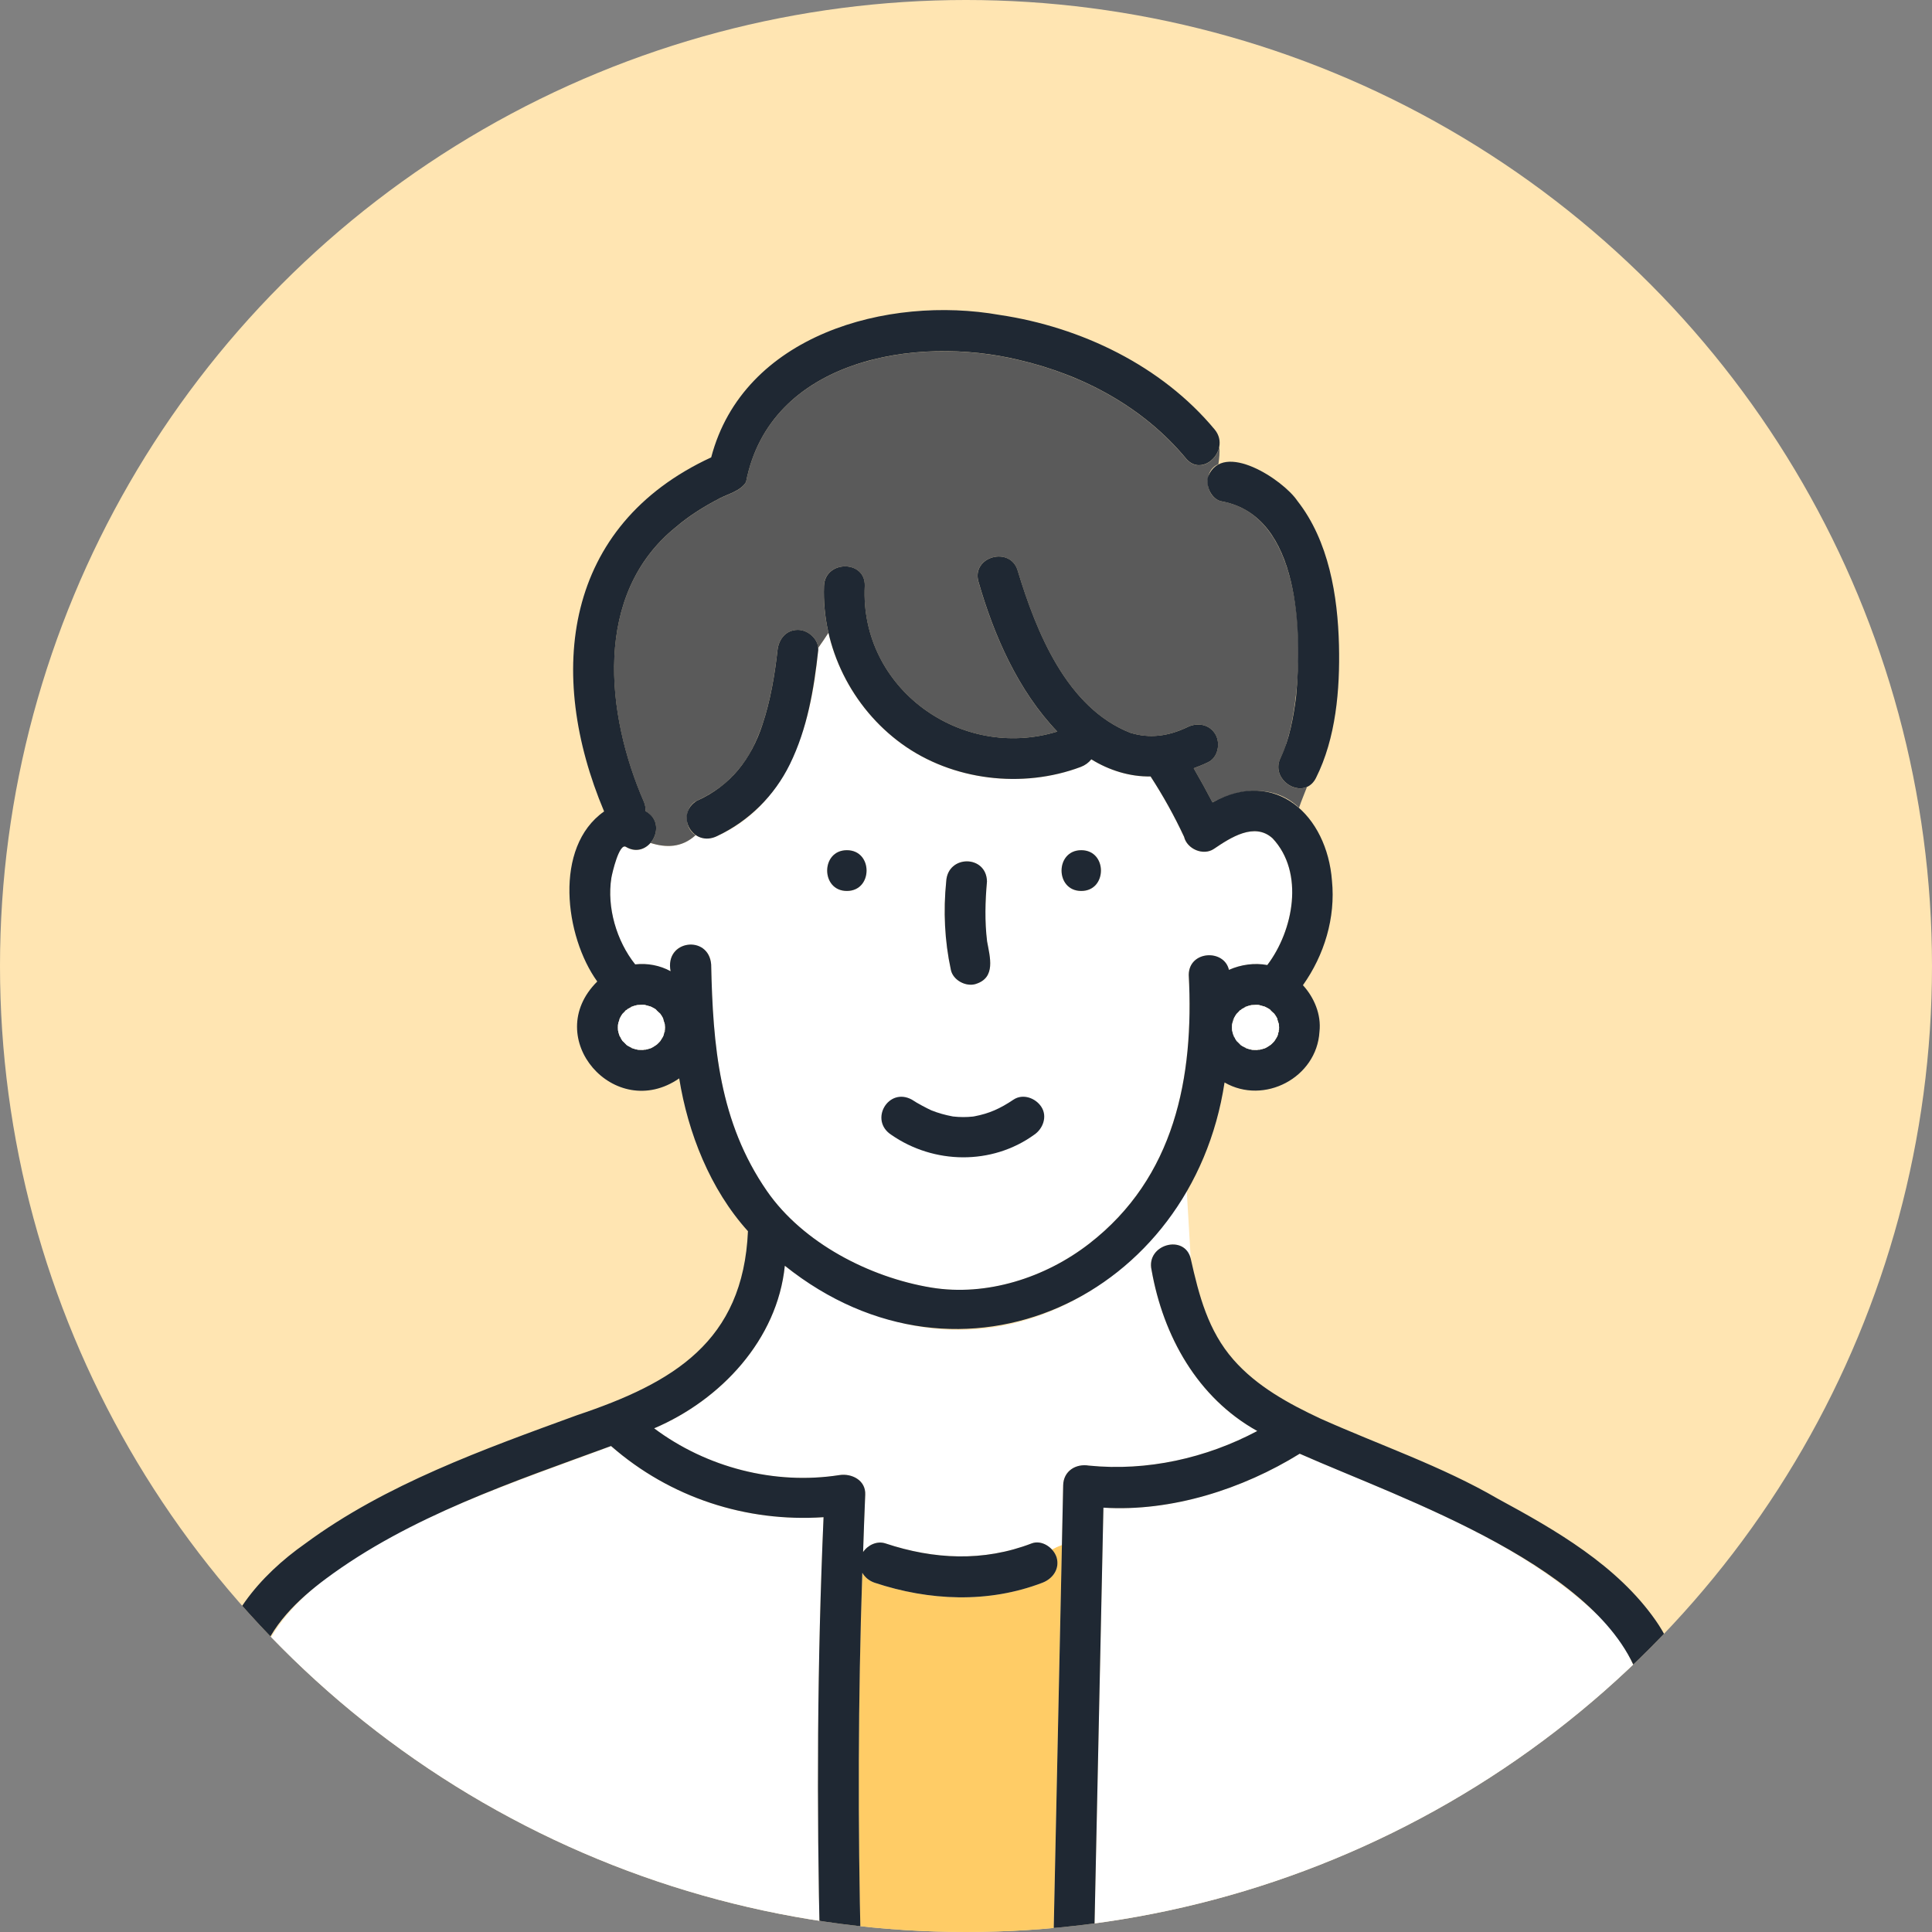 <?xml version="1.0" encoding="UTF-8"?>
<svg id="c" data-name="Design" xmlns="http://www.w3.org/2000/svg" xmlns:xlink="http://www.w3.org/1999/xlink" viewBox="0 0 70 70">
  <rect x="0" y="0" width="70" height="70" fill="#808080" stroke="none"/>
  <defs>
    <clipPath id="d">
      <circle cx="35" cy="35" r="35" style="fill: none;"/>
    </clipPath>
  </defs>
  <g style="clip-path: url(#d);">
    <circle cx="35" cy="35" r="35" style="fill: #ffe5b2;"/>
    <g>
      <path d="m42.87,30.243c.009.02.017.041.026.062,0-.003-.001-.005-.002-.007-.008-.018-.017-.036-.024-.054Z" style="fill: #6ec878;"/>
      <path d="m55.566,70.659h4.997c-.203-2.176-.328-4.358-.583-6.53-.229-2.041-.492-4.253-2.151-5.671-3.019-2.792-7.029-4.192-10.739-5.787-2.067,1.279-4.642,2.109-7.112,1.955-.114,5.344-.228,10.688-.342,16.033h15.929Z" style="fill: #fff;"/>
      <path d="m38.284,56.436c.113.411-.144.765-.516.908-1.964.754-4.105.656-6.081,0-.193-.064-.351-.194-.446-.36-.154,4.554-.163,9.122-.053,13.675h6.972c.104-4.894.208-9.789.313-14.683-.121.044-.241.098-.362.165.08.087.143.188.173.295Z" style="fill: #fc6;"/>
      <path d="m32.321,47.836c-1.423-.417-2.747-1.082-3.887-1.976-.27,2.678-2.322,4.863-4.735,5.891,1.899,1.421,4.363,2.06,6.713,1.694.445-.069.96.187.935.712-.033.692-.051,1.385-.077,2.077.173-.257.506-.414.81-.313,1.759.584,3.553.669,5.296,0,.261-.1.55.019.736.221.121-.067.241-.121.362-.165.015-.721.031-1.442.046-2.163.011-.517.46-.791.934-.712t.003,0c2.101.21,4.241-.268,6.096-1.254-2.171-1.206-3.411-3.447-3.831-5.837-.207-.924,1.208-1.317,1.421-.4l-.145-2.461c-2.16,3.655-6.372,5.948-10.678,4.686Z" style="fill: #fff;"/>
      <path d="m29.645,23.56c-.227,2.608-1.057,5.574-3.656,6.729-.262.124-.56.121-.787-.029-.51.466-1.086.455-1.635.281-.206.24-.543.356-.894.144-.243-.147-.498.954-.526,1.127-.168,1.065.188,2.284.863,3.131.444-.049.895.034,1.283.248-.002-.082-.004-.165-.006-.247-.02-.952,1.456-.949,1.477,0,.063,2.942.293,5.713,2.021,8.211,1.304,1.884,3.724,3.129,5.949,3.497,2.007.332,4.139-.358,5.726-1.589,3.1-2.403,3.802-6.02,3.608-9.738.005-.885,1.283-.945,1.456-.183.434-.193.927-.262,1.39-.175.947-1.246,1.355-3.351.192-4.59-.657-.599-1.529-.022-2.127.382-.387.261-.975.002-1.08-.437-.352-.756-.759-1.489-1.214-2.188-.749.015-1.507-.224-2.147-.62-.096.12-.228.217-.382.275-2.112.795-4.654.495-6.488-.837-1.342-.975-2.289-2.423-2.654-4.022-.118.183-.241.366-.373.549.001.028.006.056.002.084Zm9.53,7.245c.952,0,.95,1.477,0,1.477s-.95-1.477,0-1.477Zm-4.893,1.131c.051-.971,1.456-.971,1.477,0-.065.721-.084,1.451.004,2.168,0,0,0,.002,0,.003.102.566.324,1.313-.405,1.541-.359.116-.834-.136-.908-.516-.227-1.051-.276-2.128-.168-3.197Zm-3.599-1.131c.952,0,.95,1.477,0,1.477s-.95-1.477,0-1.477Z" style="fill: #fff;"/>
      <path d="m32.293,41.116c1.54,1.07,3.642,1.105,5.174,0,.321-.213.489-.662.265-1.01-.206-.32-.666-.494-1.01-.265-.491.33-.884.503-1.41.604-.031.005-.048.008-.059.01-.238.026-.479.025-.717-.002-.003,0-.008-.002-.029-.005-.262-.049-.519-.12-.766-.22-.125-.056-.517-.258-.702-.386-.853-.467-1.56.747-.745,1.275Z" style="fill: #1f2833;"/>
      <path d="m42.965,16.61c-1.541-1.855-3.721-3.023-6.05-3.565-3.738-.907-9.024-.023-9.887,4.423-.194.325-.64.429-.959.594-.561.292-1.105.628-1.585,1.041-3.009,2.428-2.543,6.772-1.151,9.965.048.118.061.227.052.325.011.006.024.011.035.018.463.28.421.813.148,1.13.549.174,1.125.185,1.635-.281-.43-.259-.428-1.019.042-1.246.537-.254.906-.499,1.275-.872.563-.586.833-1.123,1.1-1.879.292-.871.451-1.806.549-2.702.044-.398.303-.738.738-.738.341,0,.717.295.736.654.131-.183.255-.366.373-.549-.126-.552-.184-1.121-.163-1.695.035-.949,1.512-.95,1.477,0-.182,3.709,3.488,6.346,6.974,5.273-1.418-1.483-2.295-3.482-2.854-5.43-.263-.917,1.162-1.304,1.424-.392.674,2.224,1.78,4.968,4.082,5.868.683.209,1.357.135,2.07-.21.36-.174.796-.102,1.01.265.19.325.094.837-.265,1.01-.171.083-.346.154-.522.219.236.409.463.819.681,1.237.997-.525,2.245-.661,3.137.192.084-.25.192-.5.287-.75-.532.233-1.295-.385-.95-1.068.151-.279.246-.643.333-.97.569-2.405.653-7.751-2.448-8.306-.633-.109-.723-1.125-.144-1.351.03-.214.057-.436.031-.626-.103.541-.768.948-1.209.417Z" style="fill: #5a5a5a;"/>
      <path d="m13.478,70.659h16.235c-.127-5.223-.101-10.468.127-15.687-2.8.187-5.56-.706-7.7-2.579-3.778,1.463-11.24,3.666-12.712,7.762-.619,3.477-1.074,6.994-1.64,10.484,1.894-.04,3.8.021,5.69.021Z" style="fill: #fff;"/>
      <path d="m62.092,71.24c-.21-2.087-.325-4.184-.543-6.27-.216-2.072-.326-4.492-1.559-6.256-1.396-1.998-3.62-3.274-5.719-4.411-2.044-1.188-4.282-1.943-6.43-2.905-1.147-.537-2.303-1.167-3.148-2.131-.924-1.053-1.25-2.328-1.549-3.656-.214-.916-1.628-.524-1.421.4.42,2.39,1.661,4.632,3.831,5.837-1.855.986-3.995,1.464-6.096,1.254t-.003,0c-.474-.08-.923.194-.934.712-.015.721-.031,1.442-.046,2.163-.104,4.895-.209,9.789-.313,14.683h-6.972c-.11-4.552-.101-9.12.053-13.675.095.165.253.295.446.36,1.976.656,4.117.754,6.081,0,.372-.143.629-.497.516-.908-.107-.36-.538-.657-.908-.516-1.744.669-3.537.584-5.296,0-.304-.101-.637.056-.81.313.026-.692.044-1.386.077-2.077.025-.525-.49-.781-.935-.712-2.35.366-4.814-.273-6.713-1.694,2.413-1.027,4.466-3.213,4.735-5.891,6.402,5.128,14.76,1.106,15.932-6.64,1.431.827,3.341-.174,3.439-1.838.072-.63-.2-1.25-.599-1.686.775-1.092,1.186-2.444,1.052-3.786-.178-2.357-2.03-4.108-4.328-2.837-.218-.418-.445-.828-.681-1.237.176-.065.351-.136.522-.219.359-.173.455-.685.265-1.01-.214-.367-.65-.439-1.01-.265-.713.344-1.387.418-2.07.21-2.303-.901-3.407-3.643-4.082-5.868-.261-.912-1.687-.524-1.424.392.559,1.948,1.435,3.947,2.854,5.43-3.488,1.072-7.156-1.564-6.974-5.273.035-.95-1.441-.949-1.477,0-.081,2.226,1.008,4.405,2.816,5.717,1.834,1.332,4.376,1.632,6.488.837.154-.058.285-.154.382-.275.639.396,1.398.635,2.147.62.454.7.862,1.432,1.214,2.188.105.439.693.698,1.08.437.598-.404,1.47-.981,2.127-.382,1.163,1.24.754,3.343-.192,4.59-.463-.086-.956-.018-1.39.175-.173-.762-1.451-.702-1.456.183.194,3.718-.507,7.336-3.608,9.738-1.587,1.231-3.719,1.921-5.726,1.589-2.226-.368-4.645-1.614-5.949-3.497-1.728-2.498-1.958-5.268-2.021-8.211-.093-1.091-1.695-.884-1.47.247-.389-.213-.84-.297-1.283-.248-.675-.846-1.031-2.066-.863-3.131.029-.172.283-1.274.526-1.127.812.491,1.559-.783.745-1.275-.011-.007-.023-.011-.035-.018.009-.098-.004-.207-.052-.325-1.391-3.192-1.858-7.537,1.151-9.965.48-.413,1.024-.749,1.585-1.041.318-.166.764-.269.959-.594.863-4.445,6.15-5.33,9.887-4.423,2.33.542,4.509,1.711,6.05,3.565.441.531,1.106.123,1.209-.417.039-.205,0-.427-.165-.627-1.92-2.312-4.843-3.712-7.784-4.151-4.069-.722-9.295.719-10.459,5.16-5.349,2.473-5.992,7.816-3.88,12.828-1.84,1.291-1.427,4.527-.248,6.162-2.06,2.043.639,5.121,2.969,3.51.316,1.966,1.116,4.016,2.491,5.537-.176,4.003-2.709,5.498-6.189,6.665-3.37,1.231-6.937,2.501-9.849,4.651-1.651,1.159-3.087,2.824-3.251,4.909-.516,3.354-1.031,6.708-1.547,10.062-.347.418-.168,1.237.541,1.237h47.47c2.186,0,4.395.09,6.579,0,.559.057.893-.443.791-.895h.447Zm-19.222-40.997c.008.019.016.036.024.054,0,.002.001.005.002.007-.009-.021-.017-.041-.026-.062Zm1.77,6.89c.009-.065.022-.102.047-.164-.016.016-.003-.039.018-.067.002-.009.007-.02.007-.028,0,.009-.002.013-.003.02.028-.052.056-.105.09-.153.044-.041.086-.089.128-.132-.011.006-.016.01-.031.017.022-.01.047-.034.068-.048.001,0,.003-.002.005-.003-.012.006-.029.02-.042.034.068-.036.069-.049.042-.034.04-.026.093-.05.142-.076-.054.006.025-.025.05-.031.007-.005.018-.009.024-.014-.006.006-.011.007-.016.012.054-.019.109-.035.165-.047.004,0,.008-.002.012-.002.09-.002.177-.015.265-.005.073.018.143.038.215.06.068.035.128.062.188.104.035.05.109.108.155.152.042.056.076.109.107.17.009.063.041.143.06.206.002.042.009.085.009.123,0,.028-.002.057-.004.085.003-.007.003-.013.008-.02-.004.007-.005.019-.008.028.002.027-.008.115-.017.059-.013.07-.019.111-.047.174,0,0,0,.001,0,.001-.031.06-.07.114-.105.171-.039.045-.081.085-.124.125-.07.047-.136.094-.212.129-.063.024-.129.038-.194.053.011,0,.018,0,.031.003-.013-.003-.029,0-.044,0-.016.005-.059.014-.06.006-.002,0-.005,0-.007,0-.064.003-.127-.002-.191-.004-.066-.015-.132-.029-.196-.052.005.004.009.006.014.011-.005-.005-.016-.009-.022-.013-.032-.007-.084-.038-.062-.038-.057-.025-.1-.045-.145-.079-.046-.053-.104-.102-.153-.152-.033-.046-.059-.093-.083-.148-.002.029-.025-.034-.03-.053-.007-.012-.013-.026-.021-.037.009.011.011.018.018.027-.02-.056-.033-.114-.046-.171-.005-.065-.005-.131-.002-.196,0-.001,0-.002,0-.003Zm-20.551.185c.001.027-.008.115-.017.059-.013.07-.019.111-.047.174,0,0,0,.001,0,.001-.031.06-.071.114-.105.171-.039.045-.081.085-.124.125-.07.047-.136.094-.212.129-.063.024-.129.038-.194.053.011,0,.018,0,.031.003-.013-.003-.029,0-.044,0-.016.006-.059.014-.06.006-.002,0-.005,0-.007,0-.064.003-.127-.002-.191-.004-.066-.015-.132-.029-.196-.052.005.004.009.006.014.011-.005-.005-.015-.009-.022-.013-.032-.007-.084-.038-.062-.038-.057-.025-.1-.046-.145-.079-.046-.053-.104-.102-.153-.152-.033-.046-.059-.093-.083-.148-.002.03-.026-.036-.03-.053-.007-.012-.013-.026-.021-.037.009.011.011.018.018.027-.02-.056-.033-.114-.046-.171-.005-.065-.005-.131-.001-.196.008-.066.022-.104.047-.168-.016.016-.003-.04.017-.068.002-.009.007-.02.007-.028,0,.009-.002.013-.003.02.028-.052.056-.105.09-.153.044-.04.086-.089.128-.132-.011.006-.016.01-.031.017.024-.011.049-.038.073-.051-.01.006-.024.015-.037.029-.002.002-.004.004-.006.006.068-.036.069-.049.042-.034.04-.026.093-.05.142-.076-.056.007.028-.026.05-.031.007-.005.018-.009.024-.014-.006.006-.011.007-.016.012.054-.019.109-.035.165-.047.004,0,.008-.002.012-.002.09-.002.177-.015.265-.005.073.018.143.038.215.06.068.035.128.062.188.104.035.05.109.108.155.152.042.056.076.109.106.17.01.063.042.143.06.206.002.042.009.085.009.123,0,.028-.002.057-.004.085.003-.007.004-.013.008-.02-.004.007-.005.019-.008.028Zm15.86,18.7c.01-.464.02-.928.03-1.392,2.47.154,5.045-.675,7.112-1.955,3.696,1.64,11.218,4.154,12.374,8.417.731,3.134.773,6.379,1.098,9.57h-20.926c.104-4.88.208-9.761.312-14.641Zm-30.776,5.606c.075-.484.12-.998.255-1.47.352-1.237,1.378-2.208,2.378-2.952,3.045-2.267,6.807-3.517,10.333-4.81,2.14,1.873,4.899,2.766,7.7,2.579-.228,5.22-.254,10.464-.127,15.687-7.309.012-14.616-.011-21.925-.021.462-3.005.924-6.01,1.386-9.014Z" style="fill: #1f2833;"/>
      <path d="m39.176,32.281c.95,0,.952-1.477,0-1.477s-.952,1.477,0,1.477Z" style="fill: #1f2833;"/>
      <path d="m30.684,32.281c.95,0,.952-1.477,0-1.477s-.952,1.477,0,1.477Z" style="fill: #1f2833;"/>
      <path d="m35.359,35.649c.73-.229.508-.975.405-1.541,0-.001,0-.002,0-.003-.088-.717-.069-1.447-.004-2.168-.02-.97-1.425-.972-1.477,0-.108,1.069-.059,2.146.168,3.197.074.38.549.632.908.516Z" style="fill: #1f2833;"/>
      <path d="m45.604,38.041c.007-.002.014-.004.021-.006-.021.002-.041.005-.06.006.003.004.013.006.039,0Z" style="fill: #fff;"/>
      <path d="m44.67,37.478c.008.011.014.025.021.037,0-.003-.002-.006-.003-.01-.006-.009-.009-.016-.018-.027Z" style="fill: #fff;"/>
      <path d="m45.185,37.997c-.005-.005-.009-.006-.014-.011-.003,0-.006-.002-.008-.003.006.005.017.008.022.013Z" style="fill: #fff;"/>
      <path d="m45.147,37.978c.005.002.011.003.016.005-.018-.013-.038-.026-.062-.038-.011.001-.001.016.046.032Z" style="fill: #fff;"/>
      <path d="m44.698,37.537c.011.036.024.045.023.031-.009-.019-.02-.035-.03-.053.002.008.005.015.007.023Z" style="fill: #fff;"/>
      <path d="m44.66,37.415c.008.03.018.06.027.089.021.031.032.054.033.063.024.054.05.101.083.148.049.05.107.099.153.152.045.034.088.054.145.079.01-.001.037.011.07.04.064.023.13.038.196.052.064.002.127.006.191.004.002,0,.005,0,.007,0-.006-.006.019-.015.074-.01.065-.016.131-.029.194-.053.076-.035.142-.082.212-.129.043-.04.086-.08.124-.125.035-.057.074-.111.105-.171,0,0,0-.001,0-.001.029-.063.035-.104.047-.174,0-.015.005-.038.017-.067.001-.028.003-.056.004-.085,0-.037-.007-.081-.009-.123-.019-.062-.051-.142-.06-.206-.031-.061-.065-.114-.107-.17-.046-.044-.12-.102-.155-.152-.06-.043-.12-.069-.188-.104-.071-.022-.142-.042-.215-.06-.088-.01-.175.003-.265.005-.004,0-.008.001-.012.002-.056.012-.111.028-.165.047-.024.019-.043.029-.057.033-.05.026-.102.051-.142.076.027-.015.026-.001-.042.034-.042.043-.084.091-.128.132-.035.048-.063.101-.09.153-.004.042-.014.068-.022.075-.025.063-.038.099-.047.164,0,0,0,.002,0,.003-.004.065-.003.131.002.196.007.027.012.055.019.082Z" style="fill: #fff;"/>
      <path d="m46.348,37.29c-.004.008-.005.013-.008.02,0,.003,0,.005,0,.008.003-.009.004-.021.008-.028Z" style="fill: #fff;"/>
      <path d="m45.67,38.034c-.013-.003-.02-.002-.031-.003-.005.001-.009.003-.014.004.016-.002.031-.003.044,0Z" style="fill: #fff;"/>
      <path d="m46.338,37.357c0-.013,0-.026.002-.039-.006.019-.013.038-.017.059,0,.026.013.028.015-.02Z" style="fill: #fff;"/>
      <path d="m44.712,36.874c0,.008-.006.019-.007.028.001-.002.003-.005.004-.008,0-.008.003-.011.003-.02Z" style="fill: #fff;"/>
      <path d="m45.127,36.479c-.045.014-.04.025-.015.019.018-.01.035-.02.05-.031-.012.004-.023.008-.035.011Z" style="fill: #fff;"/>
      <path d="m44.969,36.575s-.003.002-.005.003c-.021.014-.046.038-.068.048.015-.007.02-.011.031-.017.013-.014.03-.028.042-.034Z" style="fill: #fff;"/>
      <path d="m44.697,36.916c-.025.044-.02.062-.01.053.009-.024.013-.046.018-.067-.003.005-.005.009-.008.014Z" style="fill: #fff;"/>
      <path d="m45.185,36.454c-.006.005-.017.009-.024.014.002,0,.005-.001.007-.002.006-.005.01-.006.016-.012Z" style="fill: #fff;"/>
      <path d="m44.691,37.514c.01.018.021.034.03.053,0-.009-.012-.031-.033-.063.001.003.002.007.003.01Z" style="fill: #1f2833;"/>
      <path d="m46.34,37.318s0-.005,0-.008c-.013.03-.018.052-.017.067.004-.022.01-.041.017-.059Z" style="fill: #1f2833;"/>
      <path d="m45.163,37.983s.006.002.008.003c-.033-.029-.06-.042-.07-.04.024.011.044.024.062.038Z" style="fill: #1f2833;"/>
      <path d="m45.626,38.035s.009-.003.014-.004c-.054-.005-.079.004-.074.01.019-.001.039-.004.06-.006Z" style="fill: #1f2833;"/>
      <path d="m44.705,36.902c-.004.022-.009.044-.018.067.008-.007.018-.033.022-.075-.001.003-.003.005-.004.008Z" style="fill: #1f2833;"/>
      <path d="m45.162,36.468c-.015.011-.032.021-.05.031.014-.003.034-.014.057-.033-.002,0-.005.001-.007.002Z" style="fill: #1f2833;"/>
      <path d="m43.772,17.262c-.099.346.121.852.516.908,2.832.536,2.889,4.78,2.669,7.09-.096.733-.236,1.522-.554,2.185-.344.683.418,1.301.95,1.068.127-.056.242-.159.325-.323.728-1.444.874-3.214.836-4.807-.044-1.797-.368-3.784-1.507-5.235-.516-.767-2.695-2.199-3.234-.887Z" style="fill: #1f2833;"/>
      <path d="m25.99,30.289c1.146-.541,2.07-1.459,2.628-2.597.634-1.292.872-2.714,1.028-4.132.03-.394-.365-.739-.738-.738-.435,0-.695.34-.738.738-.098.895-.257,1.831-.549,2.702-.408,1.234-1.142,2.203-2.375,2.752-.816.503-.139,1.717.745,1.275Z" style="fill: #1f2833;"/>
      <path d="m23.419,38.034c-.013-.003-.02-.002-.031-.003-.005.001-.009.003-.014.004.016-.002.032-.003.044,0Z" style="fill: #fff;"/>
      <path d="m22.446,36.916c-.025.044-.02.062-.01.053.009-.024.013-.046.017-.068-.002.005-.005.009-.008.014Z" style="fill: #fff;"/>
      <path d="m23.354,38.041c.007-.002.014-.004.021-.006-.021.002-.041.005-.06.006.003.004.013.006.039,0Z" style="fill: #fff;"/>
      <path d="m22.462,36.874c0,.008-.006.019-.007.028.001-.002.003-.005.004-.008,0-.008.003-.011.003-.02Z" style="fill: #fff;"/>
      <path d="m24.093,37.225c0-.037-.007-.081-.009-.123-.019-.062-.051-.142-.06-.206-.031-.061-.065-.114-.106-.17-.046-.044-.12-.102-.155-.152-.059-.043-.12-.069-.188-.104-.071-.022-.142-.042-.215-.06-.088-.01-.175.003-.265.005-.004,0-.008.001-.012.002-.056.012-.111.028-.165.047-.024.019-.043.029-.057.033-.05.026-.102.051-.142.076.027-.015.026-.002-.042.034-.042.043-.084.091-.128.132-.034.048-.062.101-.09.153-.004.042-.014.068-.022.075-.025.063-.039.101-.047.168-.004.065-.003.131.001.196.013.058.027.116.046.171.021.031.032.054.033.063.024.054.049.101.083.148.049.05.107.099.153.152.045.033.088.054.145.079.01-.001.038.011.07.04.064.023.13.038.196.052.064.002.127.006.191.004.002,0,.005,0,.007,0-.005-.006.02-.015.074-.01.065-.016.131-.029.194-.053.076-.035.143-.082.212-.129.043-.04.086-.08.124-.125.034-.057.074-.111.105-.171,0,0,0-.001,0-.001.028-.063.035-.104.047-.174,0-.015.005-.038.017-.067.001-.028.003-.057.004-.085Z" style="fill: #fff;"/>
      <path d="m22.447,37.537c.011.036.024.045.023.031-.009-.019-.02-.036-.03-.053.002.007.005.015.007.023Z" style="fill: #fff;"/>
      <path d="m22.934,37.997c-.005-.005-.009-.006-.014-.011-.003,0-.006-.002-.008-.003.006.005.017.008.022.013Z" style="fill: #fff;"/>
      <path d="m22.419,37.478c.008.011.014.025.021.037-.001-.003-.002-.006-.003-.01-.006-.009-.009-.016-.018-.027Z" style="fill: #fff;"/>
      <path d="m22.897,37.978c.005.002.011.003.016.005-.018-.013-.038-.026-.062-.038-.011.001-.001.016.046.033Z" style="fill: #fff;"/>
      <path d="m22.719,36.575c-.024.013-.049.04-.073.051.015-.007.02-.011.031-.017.002-.002.004-.004.006-.006.013-.013.026-.023.037-.029Z" style="fill: #fff;"/>
      <path d="m24.088,37.357c0-.013,0-.026.002-.039-.007.019-.013.037-.017.059,0,.027.013.028.015-.02Z" style="fill: #fff;"/>
      <path d="m22.934,36.454c-.006.005-.017.009-.024.014.002,0,.005-.001.007-.002.006-.005.01-.006.016-.012Z" style="fill: #fff;"/>
      <path d="m22.876,36.479c-.045.014-.04.025-.015.019.018-.01.035-.019.05-.031-.011.004-.023.008-.035.011Z" style="fill: #fff;"/>
      <path d="m24.089,37.318c.003-.009.004-.021.008-.028-.004.008-.005.013-.008.02,0,.003,0,.005,0,.008Z" style="fill: #fff;"/>
      <path d="m23.375,38.035s.009-.003.014-.004c-.054-.005-.079.004-.074.01.019-.001.039-.004.06-.006Z" style="fill: #1f2833;"/>
      <path d="m22.44,37.514c.01.018.021.034.03.053,0-.009-.012-.031-.033-.063,0,.003.002.007.003.01Z" style="fill: #1f2833;"/>
      <path d="m22.454,36.902c-.004.022-.009.044-.017.068.008-.007.018-.033.022-.075-.001.003-.003.005-.004.008Z" style="fill: #1f2833;"/>
      <path d="m22.913,37.983s.006.002.008.003c-.033-.029-.06-.042-.07-.04.024.011.044.024.062.038Z" style="fill: #1f2833;"/>
      <path d="m24.072,37.377c.004-.022.01-.041.017-.059,0-.003,0-.005,0-.008-.013.029-.018.052-.017.067Z" style="fill: #1f2833;"/>
      <path d="m22.911,36.468c-.015.011-.031.021-.05.031.014-.003.033-.014.057-.033-.002,0-.005.001-.007.002Z" style="fill: #1f2833;"/>
    </g>
  </g>
</svg>